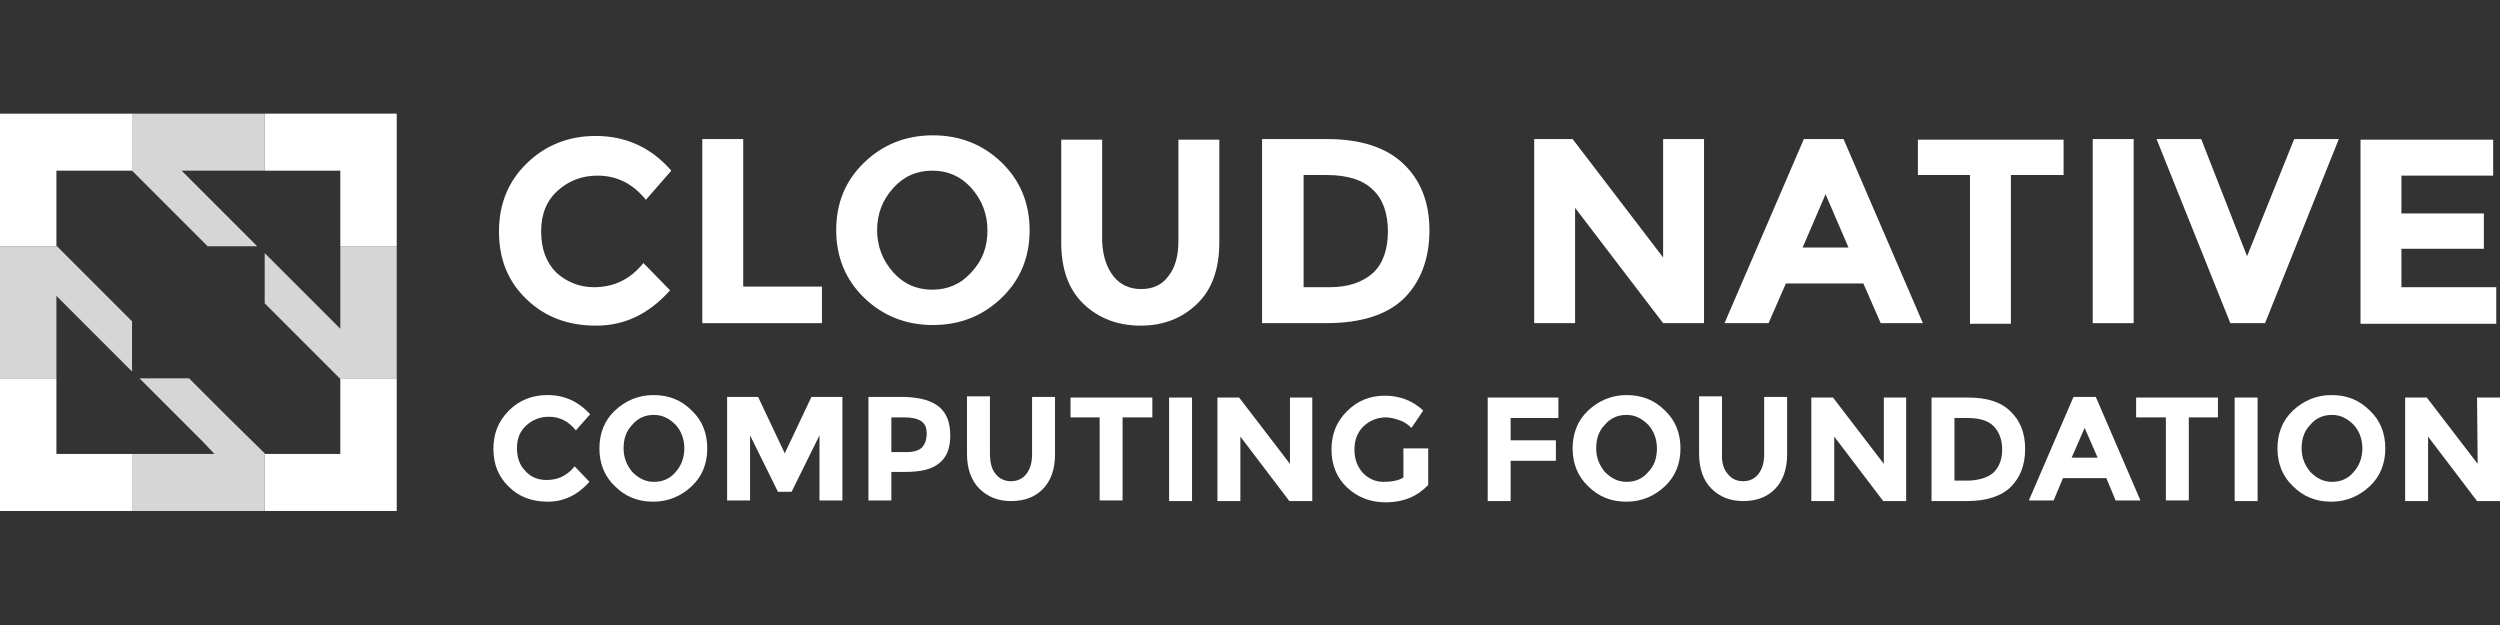 <svg width="220" height="55" viewBox="0 0 220 55" fill="none" xmlns="http://www.w3.org/2000/svg">
<rect x="0" y="0" width="220" height="55" fill="#333333" stroke="none"/>
<g clip-path="url(#clip0_102_4190)">
<path d="M52.256 25.274C54.056 25.274 55.475 24.565 56.62 23.147L58.966 25.547C57.111 27.62 54.984 28.656 52.474 28.656C49.965 28.656 47.947 27.892 46.31 26.311C44.674 24.729 43.91 22.765 43.91 20.365C43.91 17.964 44.728 15.946 46.365 14.364C48.001 12.782 50.02 11.964 52.42 11.964C55.093 11.964 57.33 13 59.075 15.019L56.839 17.582C55.693 16.164 54.275 15.455 52.584 15.455C51.22 15.455 50.074 15.892 49.092 16.764C48.111 17.637 47.62 18.837 47.62 20.365C47.62 21.892 48.056 23.092 48.983 24.02C49.856 24.783 50.947 25.274 52.256 25.274V25.274Z" fill="white"/>
<path d="M61.803 28.438V12.237H65.403V25.22H72.331V28.438H61.803Z" fill="white"/>
<path d="M88.151 26.201C86.514 27.783 84.496 28.602 82.096 28.602C79.696 28.602 77.677 27.783 76.041 26.201C74.404 24.619 73.586 22.601 73.586 20.256C73.586 17.855 74.404 15.892 76.041 14.309C77.677 12.728 79.696 11.909 82.096 11.909C84.496 11.909 86.514 12.728 88.151 14.309C89.787 15.892 90.606 17.91 90.606 20.256C90.606 22.656 89.787 24.619 88.151 26.201ZM86.896 20.256C86.896 18.837 86.405 17.582 85.478 16.546C84.55 15.51 83.405 15.019 82.041 15.019C80.677 15.019 79.532 15.51 78.605 16.546C77.677 17.582 77.186 18.783 77.186 20.256C77.186 21.674 77.677 22.928 78.605 23.965C79.532 25.001 80.677 25.492 82.041 25.492C83.405 25.492 84.55 25.001 85.478 23.965C86.46 22.928 86.896 21.728 86.896 20.256Z" fill="white"/>
<path d="M97.971 24.292C98.571 25.056 99.389 25.438 100.426 25.438C101.462 25.438 102.28 25.056 102.826 24.292C103.426 23.529 103.699 22.492 103.699 21.237V12.291H107.299V21.346C107.299 23.692 106.644 25.492 105.335 26.747C104.026 28.002 102.389 28.656 100.371 28.656C98.353 28.656 96.662 28.002 95.353 26.747C94.043 25.492 93.389 23.692 93.389 21.346V12.291H96.989V21.237C97.043 22.492 97.371 23.529 97.971 24.292V24.292Z" fill="white"/>
<path d="M123.445 14.364C124.973 15.783 125.791 17.746 125.791 20.256C125.791 22.765 125.027 24.783 123.554 26.256C122.027 27.729 119.736 28.438 116.681 28.438H111.062V12.237H116.79C119.681 12.237 121.918 12.946 123.445 14.364ZM120.827 24.02C121.7 23.201 122.136 21.947 122.136 20.365C122.136 18.783 121.7 17.528 120.827 16.71C119.954 15.837 118.59 15.401 116.736 15.401H114.717V25.274H117.008C118.645 25.274 119.9 24.838 120.827 24.02Z" fill="white"/>
<path d="M146.354 12.237H149.955V28.438H146.354L138.608 18.292V28.438H135.008V12.237H138.39L146.354 22.656V12.237V12.237Z" fill="white"/>
<path d="M165.504 28.438L163.977 24.947H157.158L155.631 28.438H151.758L158.74 12.237H162.231L169.214 28.438H165.504V28.438ZM160.649 17.092L158.631 21.783H162.668L160.649 17.092Z" fill="white"/>
<path d="M176.958 15.4V28.492H173.358V15.4H168.775V12.291H181.595V15.4H176.958V15.4Z" fill="white"/>
<path d="M184.16 12.237H187.76V28.438H184.16V12.237Z" fill="white"/>
<path d="M197.742 22.547L201.887 12.237H205.815L199.324 28.438H196.269L189.777 12.237H193.705L197.742 22.547Z" fill="white"/>
<path d="M219.398 12.237V15.455H211.325V18.783H218.58V21.892H211.325V25.274H219.671V28.493H207.725V12.291H219.398V12.237Z" fill="white"/>
<path d="M48.111 42.239C49.093 42.239 49.911 41.857 50.566 41.039L51.875 42.403C50.839 43.548 49.639 44.148 48.22 44.148C46.802 44.148 45.657 43.712 44.784 42.839C43.856 41.967 43.42 40.821 43.42 39.512C43.42 38.148 43.856 37.057 44.784 36.13C45.711 35.202 46.857 34.766 48.166 34.766C49.639 34.766 50.893 35.311 51.93 36.457L50.675 37.875C50.02 37.057 49.257 36.675 48.275 36.675C47.511 36.675 46.857 36.948 46.311 37.439C45.766 37.93 45.493 38.584 45.493 39.457C45.493 40.33 45.766 40.985 46.257 41.475C46.748 42.021 47.402 42.239 48.111 42.239V42.239Z" fill="white"/>
<path d="M60.876 42.785C59.949 43.657 58.803 44.148 57.494 44.148C56.13 44.148 55.039 43.712 54.112 42.785C53.184 41.912 52.748 40.766 52.748 39.457C52.748 38.148 53.184 37.002 54.112 36.13C55.039 35.257 56.185 34.766 57.494 34.766C58.858 34.766 59.949 35.202 60.876 36.13C61.803 37.002 62.24 38.148 62.24 39.457C62.24 40.766 61.803 41.912 60.876 42.785ZM60.221 39.457C60.221 38.639 59.949 37.93 59.458 37.384C58.912 36.839 58.312 36.511 57.548 36.511C56.785 36.511 56.13 36.784 55.639 37.384C55.094 37.93 54.876 38.639 54.876 39.457C54.876 40.275 55.148 40.93 55.639 41.53C56.185 42.076 56.785 42.403 57.548 42.403C58.312 42.403 58.967 42.13 59.458 41.53C59.949 40.985 60.221 40.275 60.221 39.457Z" fill="white"/>
<path d="M72.114 38.312L69.66 43.276H68.459L66.005 38.312V44.039H63.986V34.929H66.714L69.059 39.894L71.405 34.929H74.133V44.039H72.114V38.312V38.312Z" fill="white"/>
<path d="M82.641 35.802C83.295 36.348 83.623 37.166 83.623 38.312C83.623 39.457 83.295 40.275 82.641 40.766C81.986 41.312 81.004 41.53 79.64 41.53H78.44V44.039H76.422V34.929H79.64C81.004 34.984 81.986 35.257 82.641 35.802V35.802ZM81.168 39.348C81.386 39.075 81.55 38.693 81.55 38.148C81.55 37.602 81.386 37.275 81.059 37.057C80.731 36.839 80.24 36.73 79.586 36.73H78.44V39.784H79.804C80.459 39.784 80.895 39.621 81.168 39.348Z" fill="white"/>
<path d="M87.605 41.694C87.932 42.13 88.423 42.348 88.969 42.348C89.514 42.348 90.005 42.13 90.332 41.694C90.66 41.257 90.823 40.712 90.823 39.948V34.93H92.842V40.003C92.842 41.312 92.46 42.348 91.751 43.057C91.042 43.767 90.114 44.094 88.969 44.094C87.823 44.094 86.896 43.712 86.187 43.003C85.478 42.294 85.096 41.257 85.096 39.948V34.875H87.114V39.894C87.114 40.712 87.278 41.312 87.605 41.694V41.694Z" fill="white"/>
<path d="M98.787 36.73V44.039H96.769V36.73H94.205V34.984H101.406V36.73H98.787Z" fill="white"/>
<path d="M102.881 34.984H104.899V44.094H102.881V34.984Z" fill="white"/>
<path d="M113.463 34.984H115.481V44.094H113.463L109.153 38.421V44.094H107.135V34.984H109.044L113.517 40.821V34.984H113.463Z" fill="white"/>
<path d="M123.663 39.457H125.682V42.676C124.754 43.658 123.554 44.203 121.918 44.203C120.609 44.203 119.463 43.767 118.536 42.894C117.608 42.021 117.172 40.876 117.172 39.566C117.172 38.203 117.608 37.112 118.536 36.184C119.463 35.257 120.554 34.821 121.863 34.821C123.172 34.821 124.318 35.257 125.245 36.13L124.209 37.657C123.827 37.275 123.445 37.057 123.063 36.948C122.736 36.839 122.354 36.73 121.972 36.73C121.209 36.73 120.554 37.003 120.008 37.493C119.463 38.039 119.19 38.694 119.19 39.566C119.19 40.439 119.463 41.094 119.954 41.639C120.445 42.13 121.045 42.403 121.754 42.403C122.463 42.403 123.063 42.294 123.5 42.021V39.457H123.663Z" fill="white"/>
<path d="M137.137 34.984V36.784H132.936V38.748H136.918V40.548H132.936V44.094H130.918V34.984H137.137Z" fill="white"/>
<path d="M146.519 42.785C145.591 43.657 144.446 44.148 143.136 44.148C141.773 44.148 140.682 43.712 139.754 42.785C138.827 41.912 138.391 40.766 138.391 39.457C138.391 38.148 138.827 37.002 139.754 36.13C140.682 35.257 141.827 34.766 143.136 34.766C144.5 34.766 145.591 35.202 146.519 36.13C147.446 37.002 147.882 38.148 147.882 39.457C147.882 40.766 147.446 41.912 146.519 42.785ZM145.809 39.457C145.809 38.639 145.537 37.93 145.046 37.384C144.5 36.839 143.9 36.511 143.136 36.511C142.373 36.511 141.718 36.784 141.227 37.384C140.682 37.93 140.464 38.639 140.464 39.457C140.464 40.275 140.736 40.93 141.227 41.53C141.773 42.076 142.373 42.403 143.136 42.403C143.9 42.403 144.555 42.13 145.046 41.53C145.591 40.985 145.809 40.275 145.809 39.457Z" fill="white"/>
<path d="M152.029 41.694C152.356 42.13 152.847 42.348 153.393 42.348C153.938 42.348 154.429 42.13 154.756 41.694C155.084 41.257 155.247 40.712 155.247 39.948V34.93H157.266V40.003C157.266 41.312 156.884 42.348 156.175 43.057C155.466 43.767 154.538 44.094 153.393 44.094C152.247 44.094 151.32 43.712 150.611 43.003C149.901 42.294 149.52 41.257 149.52 39.948V34.875H151.538V39.894C151.483 40.712 151.702 41.312 152.029 41.694V41.694Z" fill="white"/>
<path d="M165.722 34.984H167.741V44.094H165.722L161.413 38.421V44.094H159.395V34.984H161.304L165.777 40.821V34.984H165.722Z" fill="white"/>
<path d="M176.902 36.184C177.775 37.002 178.212 38.093 178.212 39.512C178.212 40.93 177.775 42.021 176.957 42.839C176.139 43.657 174.83 44.094 173.084 44.094H169.975V34.984H173.193C174.83 34.984 176.084 35.366 176.902 36.184ZM175.43 41.585C175.921 41.094 176.193 40.439 176.193 39.566C176.193 38.693 175.921 37.984 175.43 37.493C174.939 37.002 174.175 36.784 173.139 36.784H171.993V42.294H173.302C174.23 42.239 174.939 42.021 175.43 41.585V41.585Z" fill="white"/>
<path d="M186.176 44.039L185.358 42.075H181.539L180.721 44.039H178.539L182.467 34.929H184.43L188.358 44.039H186.176ZM183.449 37.657L182.303 40.275H184.594L183.449 37.657V37.657Z" fill="white"/>
<path d="M192.615 36.73V44.039H190.597V36.73H187.979V34.984H195.179V36.73H192.615Z" fill="white"/>
<path d="M196.65 34.984H198.669V44.094H196.65V34.984Z" fill="white"/>
<path d="M208.544 42.785C207.617 43.657 206.471 44.148 205.162 44.148C203.798 44.148 202.707 43.712 201.78 42.785C200.852 41.912 200.416 40.766 200.416 39.457C200.416 38.148 200.852 37.002 201.78 36.13C202.707 35.257 203.853 34.766 205.162 34.766C206.526 34.766 207.617 35.202 208.544 36.13C209.471 37.002 209.908 38.148 209.908 39.457C209.908 40.766 209.471 41.912 208.544 42.785ZM207.889 39.457C207.889 38.639 207.617 37.93 207.126 37.384C206.58 36.839 205.98 36.511 205.216 36.511C204.453 36.511 203.798 36.784 203.307 37.384C202.762 37.93 202.543 38.639 202.543 39.457C202.543 40.275 202.816 40.93 203.307 41.53C203.853 42.076 204.453 42.403 205.216 42.403C205.98 42.403 206.635 42.13 207.126 41.53C207.617 40.985 207.889 40.275 207.889 39.457Z" fill="white"/>
<path d="M217.98 34.984H219.999V44.094H217.98L213.671 38.421V44.094H211.652V34.984H213.562L218.035 40.821L217.98 34.984Z" fill="white"/>
<path d="M4.964 33.293H0V44.967H11.619V39.948H4.964V33.293Z" fill="white"/>
<path d="M29.948 33.347V39.948H23.293V39.893V44.967H34.912V33.293H29.893L29.948 33.347Z" fill="white"/>
<path d="M0 21.674H5.019L4.964 21.619V15.019H11.619V10H0V21.674Z" fill="white"/>
<path d="M23.293 10V15.019H29.948V21.674H34.912V10H23.293Z" fill="white"/>
<g opacity="0.8">
<path d="M22.638 21.674L15.983 15.019H23.293V10H11.619V15.019L18.274 21.674H22.638Z" fill="white"/>
<path d="M16.638 33.293H12.274L17.783 38.802L18.874 39.948H11.619V44.967H23.293V39.893L19.965 36.62L16.638 33.293Z" fill="white"/>
<path d="M29.948 21.674V28.929L28.802 27.783L23.293 22.274V26.692L26.566 29.965L29.893 33.293H34.912V21.674H29.948Z" fill="white"/>
<path d="M11.619 28.274L5.019 21.674H0V33.293H4.964V26.038L11.619 32.693V28.274Z" fill="white"/>
</g>
</g>
<defs>
<clipPath id="clip0_102_4190">
<rect width="220" height="55" fill="white"/>
</clipPath>
</defs>
</svg>
